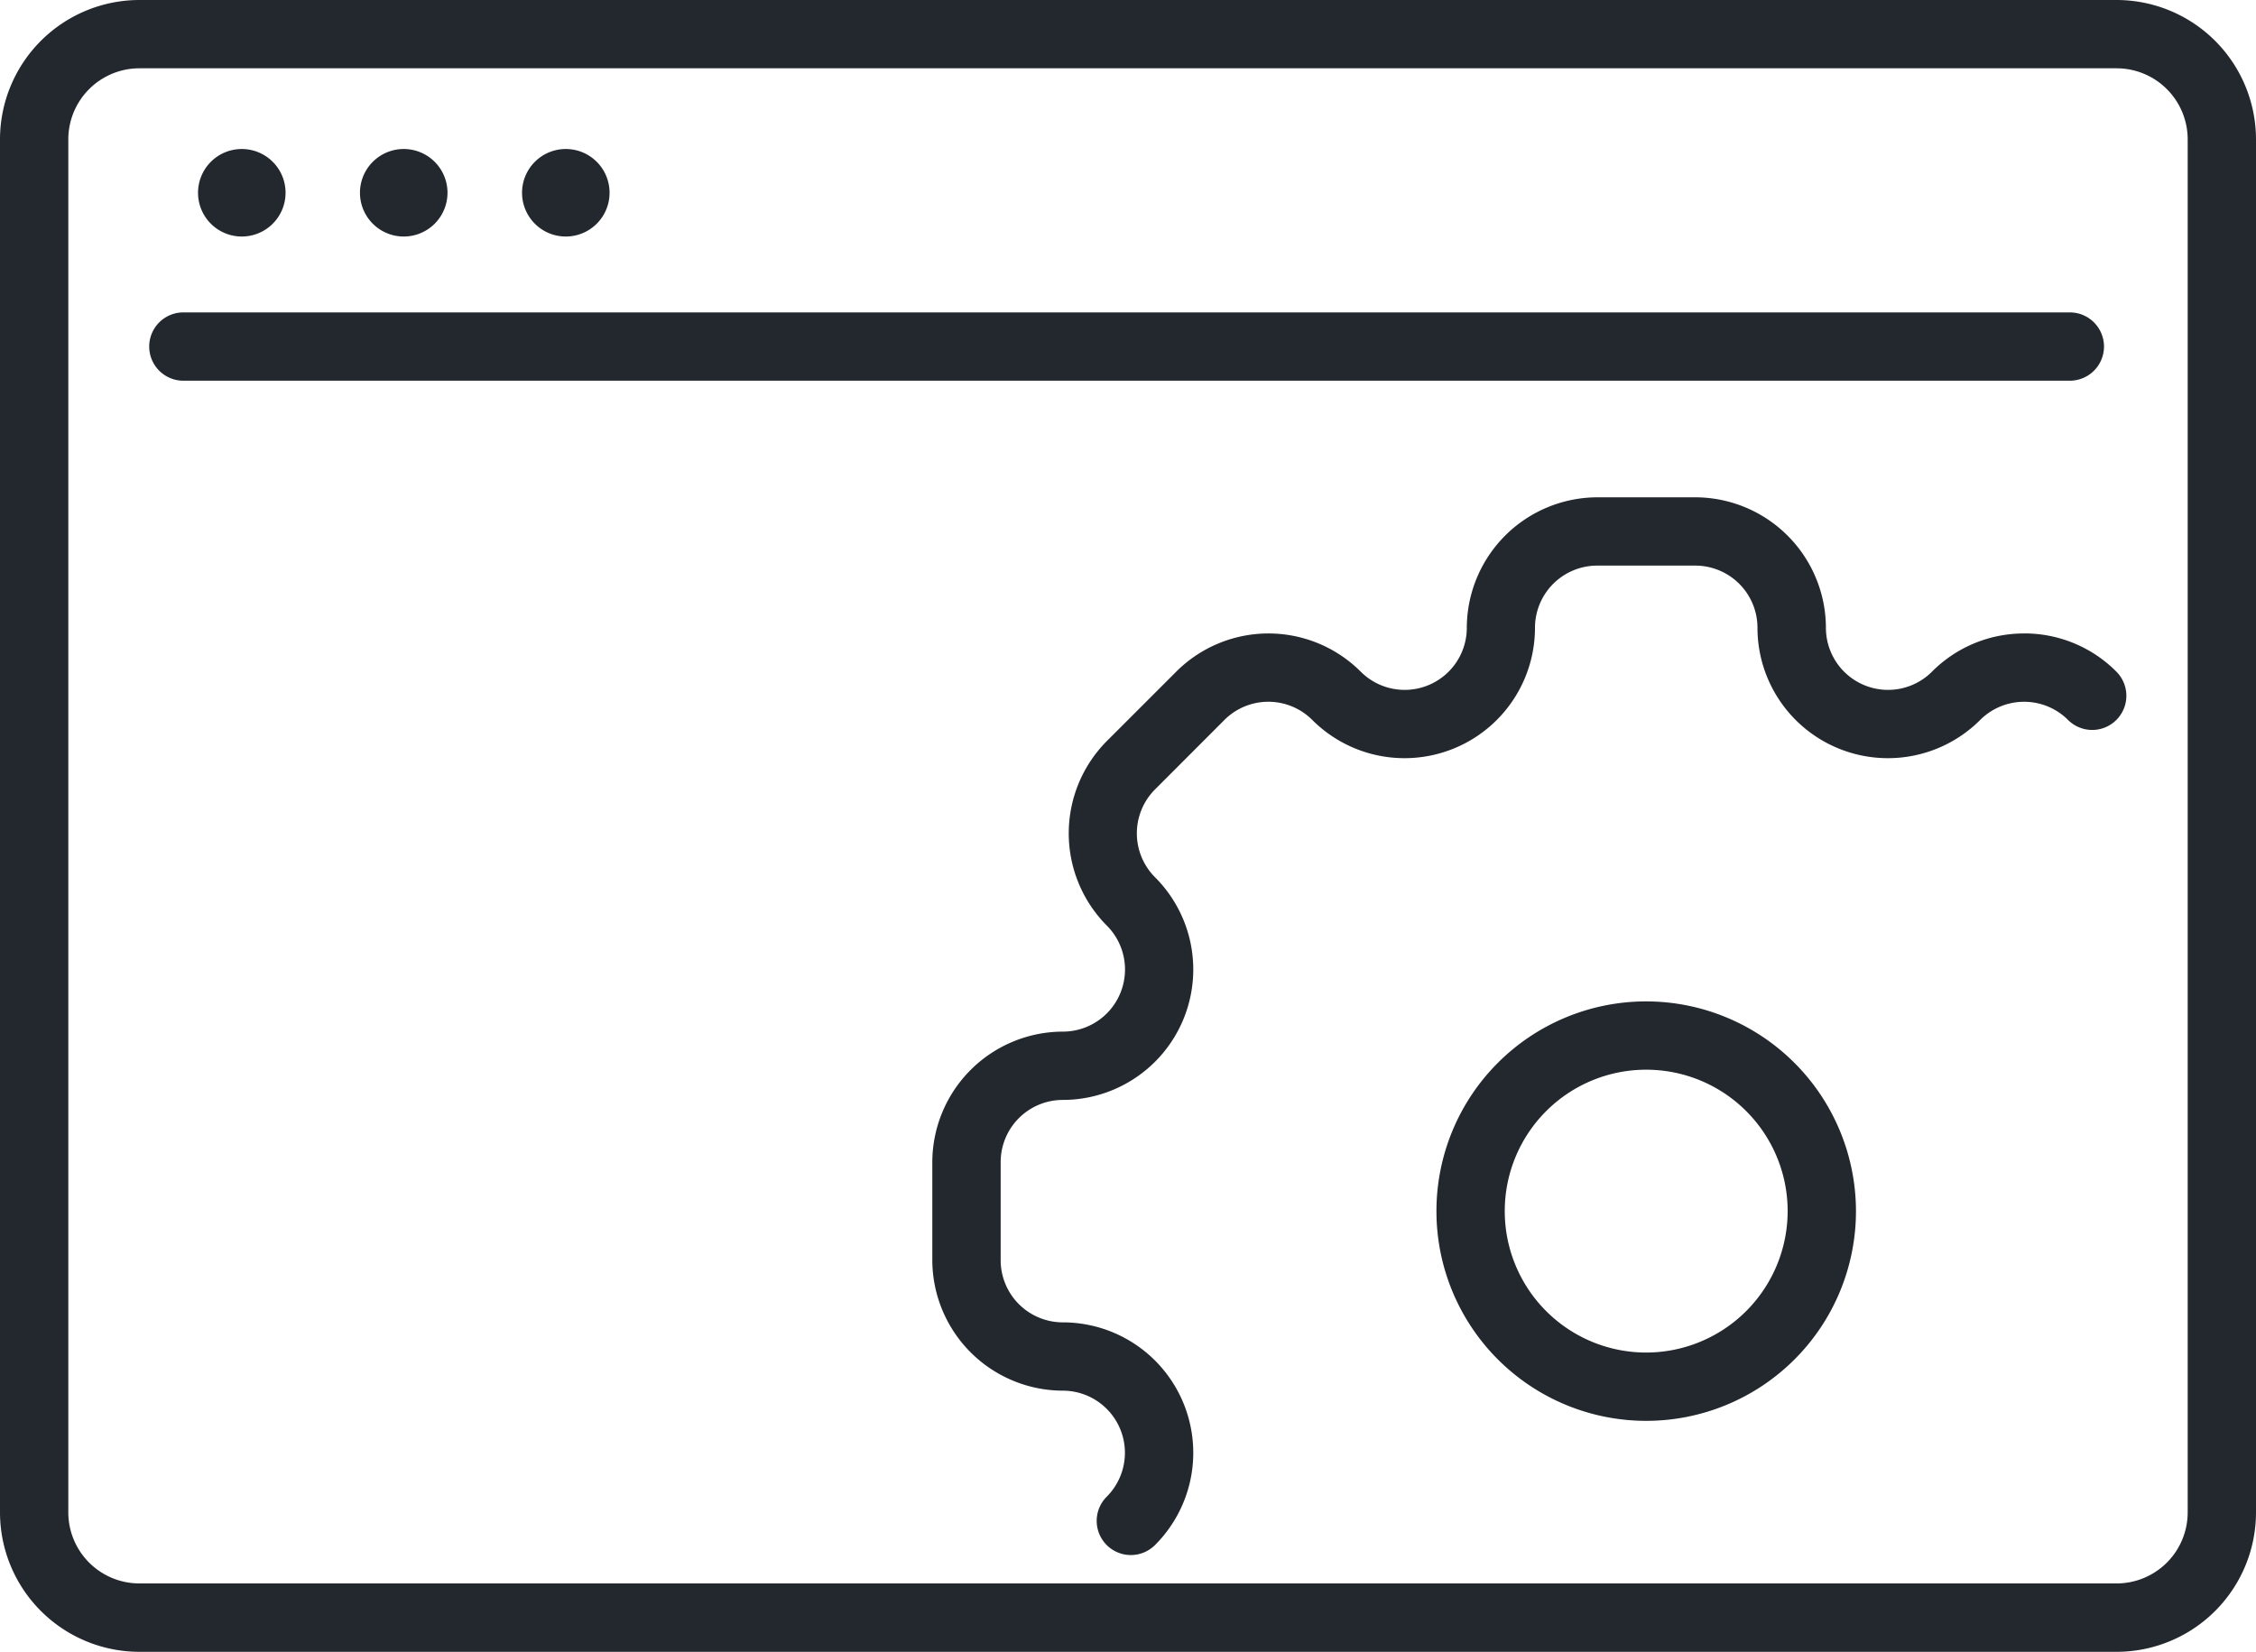 <?xml version="1.0" encoding="UTF-8"?> <svg xmlns="http://www.w3.org/2000/svg" xmlns:xlink="http://www.w3.org/1999/xlink" id="Group_109" data-name="Group 109" width="50" height="36.616" viewBox="0 0 50 36.616"><defs><clipPath id="clip-path"><rect id="Rectangle_115" data-name="Rectangle 115" width="50" height="36.616" fill="#23282e"></rect></clipPath></defs><g id="Group_99" data-name="Group 99" clip-path="url(#clip-path)"><path id="Path_191" data-name="Path 191" d="M46.912,0H3.088A3.092,3.092,0,0,0,0,3.088v30.44a3.092,3.092,0,0,0,3.088,3.088H46.912A3.092,3.092,0,0,0,50,33.528V3.088A3.092,3.092,0,0,0,46.912,0m1.574,33.528A1.576,1.576,0,0,1,46.912,35.1H3.088a1.576,1.576,0,0,1-1.574-1.574V3.088A1.576,1.576,0,0,1,3.088,1.514H46.912a1.576,1.576,0,0,1,1.574,1.574Z" fill="#23282e"></path><path id="Path_192" data-name="Path 192" d="M56.991,29.378a.757.757,0,0,0-.757-.757H14.424a.757.757,0,0,0,0,1.514h41.81a.757.757,0,0,0,.757-.757" transform="translate(-10.36 -21.696)" fill="#23282e"></path><path id="Path_193" data-name="Path 193" d="M19.1,15.592a.97.97,0,1,0-.97-.97.97.97,0,0,0,.97.97" transform="translate(-13.741 -10.349)" fill="#23282e"></path><path id="Path_194" data-name="Path 194" d="M33.944,15.592a.97.97,0,1,0-.97-.97.97.97,0,0,0,.97.97" transform="translate(-24.996 -10.349)" fill="#23282e"></path><path id="Path_195" data-name="Path 195" d="M48.791,15.592a.97.97,0,1,0-.97-.97.97.97,0,0,0,.97.97" transform="translate(-36.251 -10.349)" fill="#23282e"></path><path id="Path_196" data-name="Path 196" d="M136.232,91.749a4.649,4.649,0,1,0,4.649,4.649,4.654,4.654,0,0,0-4.649-4.649m0,7.784a3.135,3.135,0,1,1,3.135-3.135,3.138,3.138,0,0,1-3.135,3.135" transform="translate(-99.747 -69.551)" fill="#23282e"></path><path id="Path_197" data-name="Path 197" d="M109.6,48.583a2.872,2.872,0,0,0-2.044.847,1.377,1.377,0,0,1-2.351-.974,2.9,2.9,0,0,0-2.891-2.891h-2.177a2.9,2.9,0,0,0-2.891,2.891,1.377,1.377,0,0,1-2.351.974,2.891,2.891,0,0,0-4.089,0l-1.539,1.539a2.9,2.9,0,0,0,0,4.089,1.377,1.377,0,0,1-.974,2.351A2.9,2.9,0,0,0,85.4,60.3v2.177a2.9,2.9,0,0,0,2.891,2.891,1.377,1.377,0,0,1,.974,2.351.757.757,0,0,0,1.071,1.071,2.891,2.891,0,0,0-2.044-4.936,1.379,1.379,0,0,1-1.377-1.377V60.3a1.378,1.378,0,0,1,1.377-1.377,2.891,2.891,0,0,0,2.044-4.936,1.378,1.378,0,0,1,0-1.947L91.874,50.5a1.377,1.377,0,0,1,1.947,0,2.891,2.891,0,0,0,4.936-2.044,1.379,1.379,0,0,1,1.377-1.377h2.177a1.378,1.378,0,0,1,1.377,1.377,2.891,2.891,0,0,0,4.936,2.044,1.378,1.378,0,0,1,1.947,0,.757.757,0,1,0,1.071-1.071,2.872,2.872,0,0,0-2.044-.847" transform="translate(-64.737 -34.541)" fill="#23282e"></path></g></svg> 